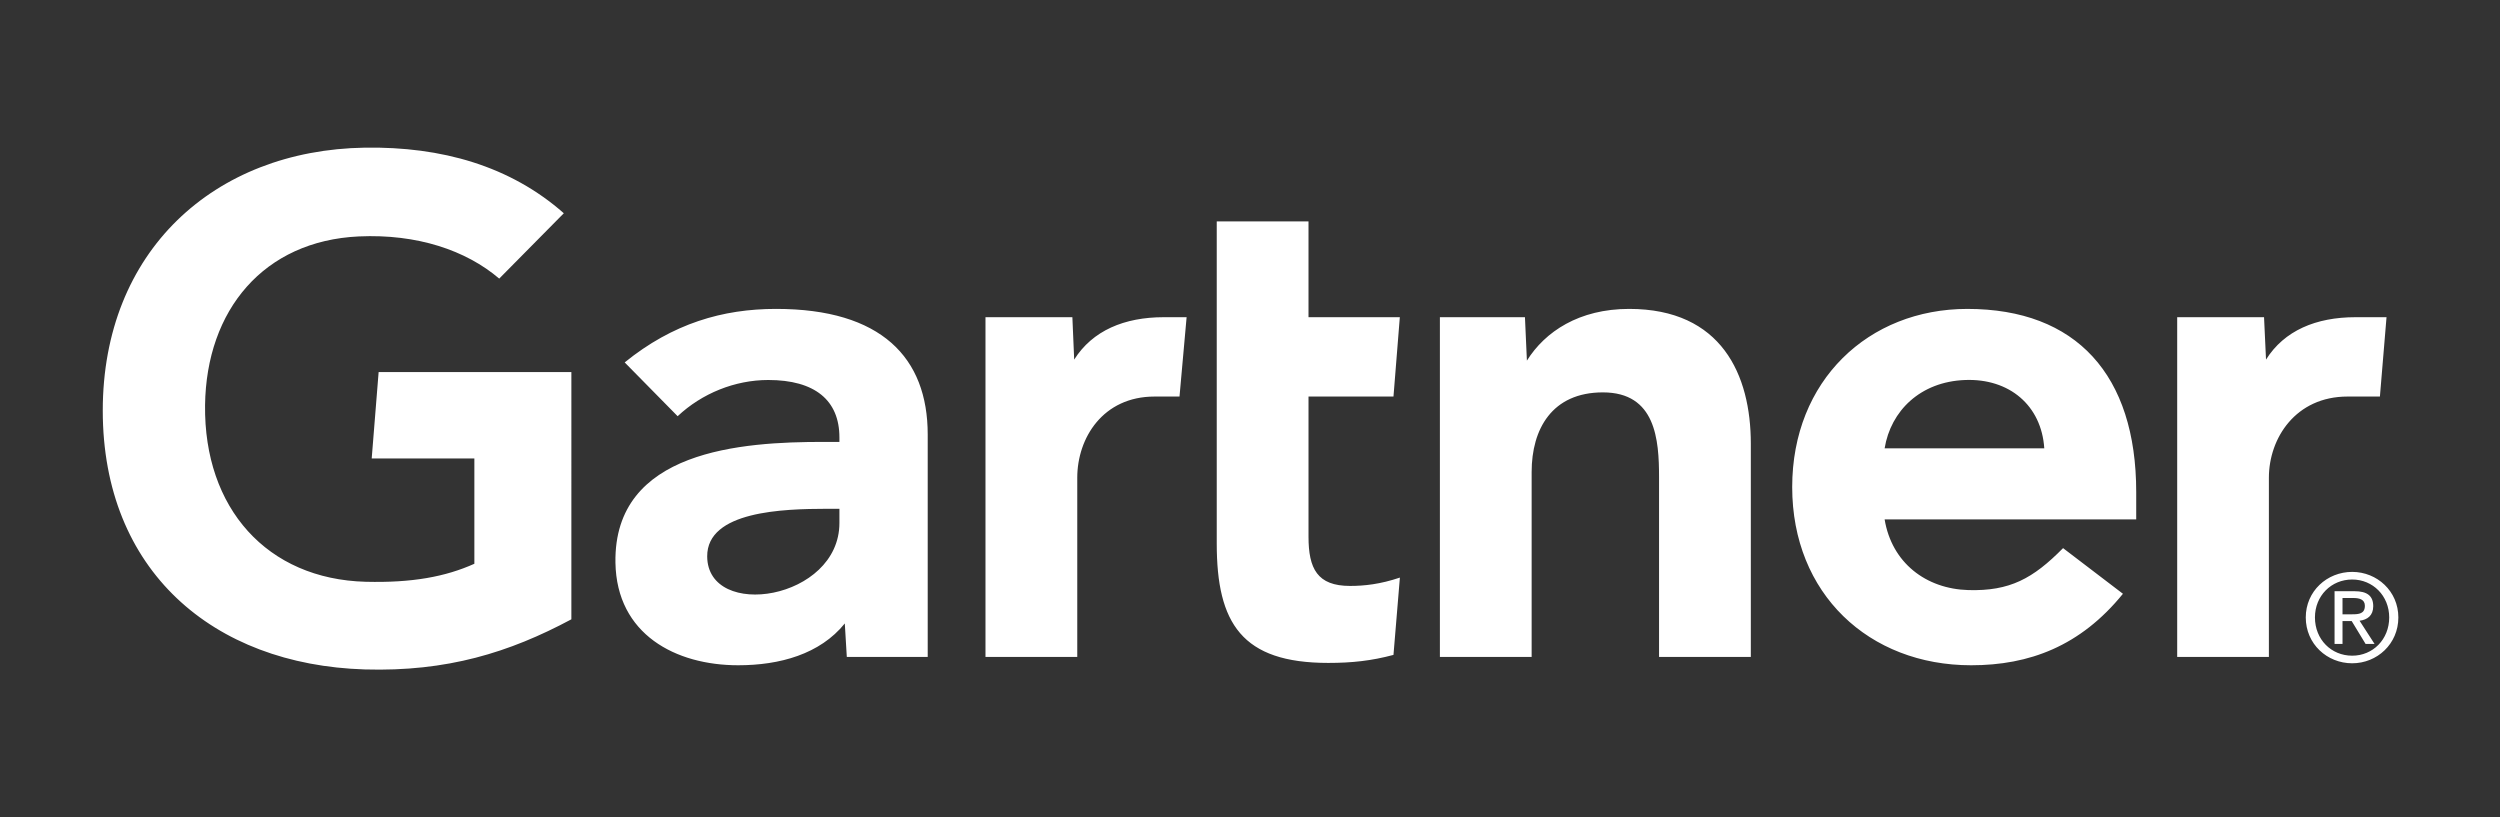 <?xml version="1.0" encoding="UTF-8"?>
<!-- Generator: Adobe Illustrator 28.3.0, SVG Export Plug-In . SVG Version: 6.00 Build 0)  -->
<svg xmlns="http://www.w3.org/2000/svg" xmlns:xlink="http://www.w3.org/1999/xlink" version="1.1" id="Livello_1" x="0px" y="0px" viewBox="0 0 3000 980.46" style="enable-background:new 0 0 3000 980.46;" xml:space="preserve">
<rect x="0" y="0" width="3000" height="980.46" fill="#333333" stroke="none"/>
<style type="text/css">
	.st0{fill:#FFFFFF;}
	.st1{fill:#1E2534;}
</style>
<g id="g3343" transform="matrix(0.446,0,0,-0.446,-178.932,216.922)">
	<path id="path3345" class="st0" d="M6822.33-367.09l-17.79-213.48h-87.18c-139.19,0-211.54-111.58-211.54-218.51v-482.15h-246.71   v914.15h233.68l5.31-114.1c49.03,78.24,134.82,114.1,240.62,114.1H6822.33z M5111.94-1281.22h-246.93v483.26   c0,101.21-8.74,228.59-151.09,228.59c-137.09,0-191.71-98.94-191.71-214.14v-497.7h-246.85v914.15h228.86l5.23-116.87   c49.05,78.24,140.41,139.17,275.18,139.17c248.78,0,327.3-177.62,327.3-362.47V-1281.22z M4167.7-1067.68l-17.26-208   c-59.21-15.88-111.77-21.58-175.38-21.58c-232.65,0-300.13,106.68-300.13,321.1v866.86h246.9v-257.8h245.68l-17.07-213.45h-228.61   v-377.05c0-86.04,23.6-132.53,111.86-132.53C4072.06-1090.12,4114.75-1085.5,4167.7-1067.68 M3593.86-367.09l-19.12-213.48h-67.09   c-138.92,0-208-111.44-208-218.51v-482.15h-246.93v914.15h233.79l4.87-114.1c49.3,78.24,135.1,114.1,241.04,114.1L3593.86-367.09z    M1938.5-1179.95c-167.47-89.59-334.74-141.27-555.69-134.85c-409.61,12.51-705.12,266.85-705.12,696.46   c0,427.73,298.36,701.03,705.32,707.45c206.29,3.15,390.88-49.19,535.16-176.52l-173.8-175.82   c-89.28,76.11-220.65,120.6-377.63,113.49c-256.11-11.92-410.44-198.04-413.84-453.93c-3.35-277.25,166.67-468.32,432.44-475.29   c125.05-3.13,214.64,13.67,292.16,48.47v283.39h-276.23l18.65,232.43h518.59V-1179.95z M6148.85-911.03h-676.93   c19.28-116.81,111.11-187.08,225.46-190.27c111.17-3.02,173.36,30.57,254.68,112.91l161.1-122.84   c-114.49-141.02-251.88-192.34-408.39-192.34c-275.29,0-481.52,192.48-481.52,479.44c0,286.66,205.21,479.36,471.23,479.36   c293.19,0,454.38-177.62,454.38-492.92V-911.03z M5901.51-719.91c-7.58,115.48-94.1,188.5-213.26,183.85   c-119.94-4.54-199.78-82.64-216.33-183.85H5901.51z M2897.28-682.62v-598.6h-217.68l-5.4,90.14   c-66.79-82.72-175.22-112.49-286.85-112.49c-168.1,0-326.94,82.89-330.26,275.95c-5.01,303.45,341.52,325.01,559.15,325.01h43.49   v12.01c0,100.35-66.4,154.55-191.43,154.55c-89.75,0-178.34-35.99-243.86-97.42l-142.46,144.73   c129.34,104.86,263.92,143.98,407.29,143.98C2772.44-344.78,2897.28-475.64,2897.28-682.62 M2659.73-882.57h-34.33   c-116.89-0.25-322.21-6-321.44-128.24c1.11-172.2,355.77-117.47,355.77,90.19V-882.57z M6629.73-1174.89   c0,58.18,43.91,102.04,100.21,102.04c55.61,0,99.6-43.85,99.6-102.04c0-59.21-43.99-102.92-99.6-102.92   C6673.64-1277.81,6629.73-1234.09,6629.73-1174.89 M6729.94-1298.25c67.04,0,124.22,52.07,124.22,123.37   c0,70.58-57.19,122.54-124.22,122.54c-67.65,0-124.89-51.96-124.89-122.54C6605.05-1246.18,6662.29-1298.25,6729.94-1298.25    M6703.91-1184.74h24.76l37.32-61.45h24.13l-40.31,62.44c20.83,2.55,36.74,13.72,36.74,39.09c0,27.94-16.57,40.34-50.1,40.34   h-53.95v-141.88h21.41L6703.91-1184.74z M6703.91-1166.45v43.85h29.24c15,0,30.93-3.24,30.93-20.81   c0-21.77-16.27-23.05-34.42-23.05L6703.91-1166.45z"></path>
</g>
</svg>
